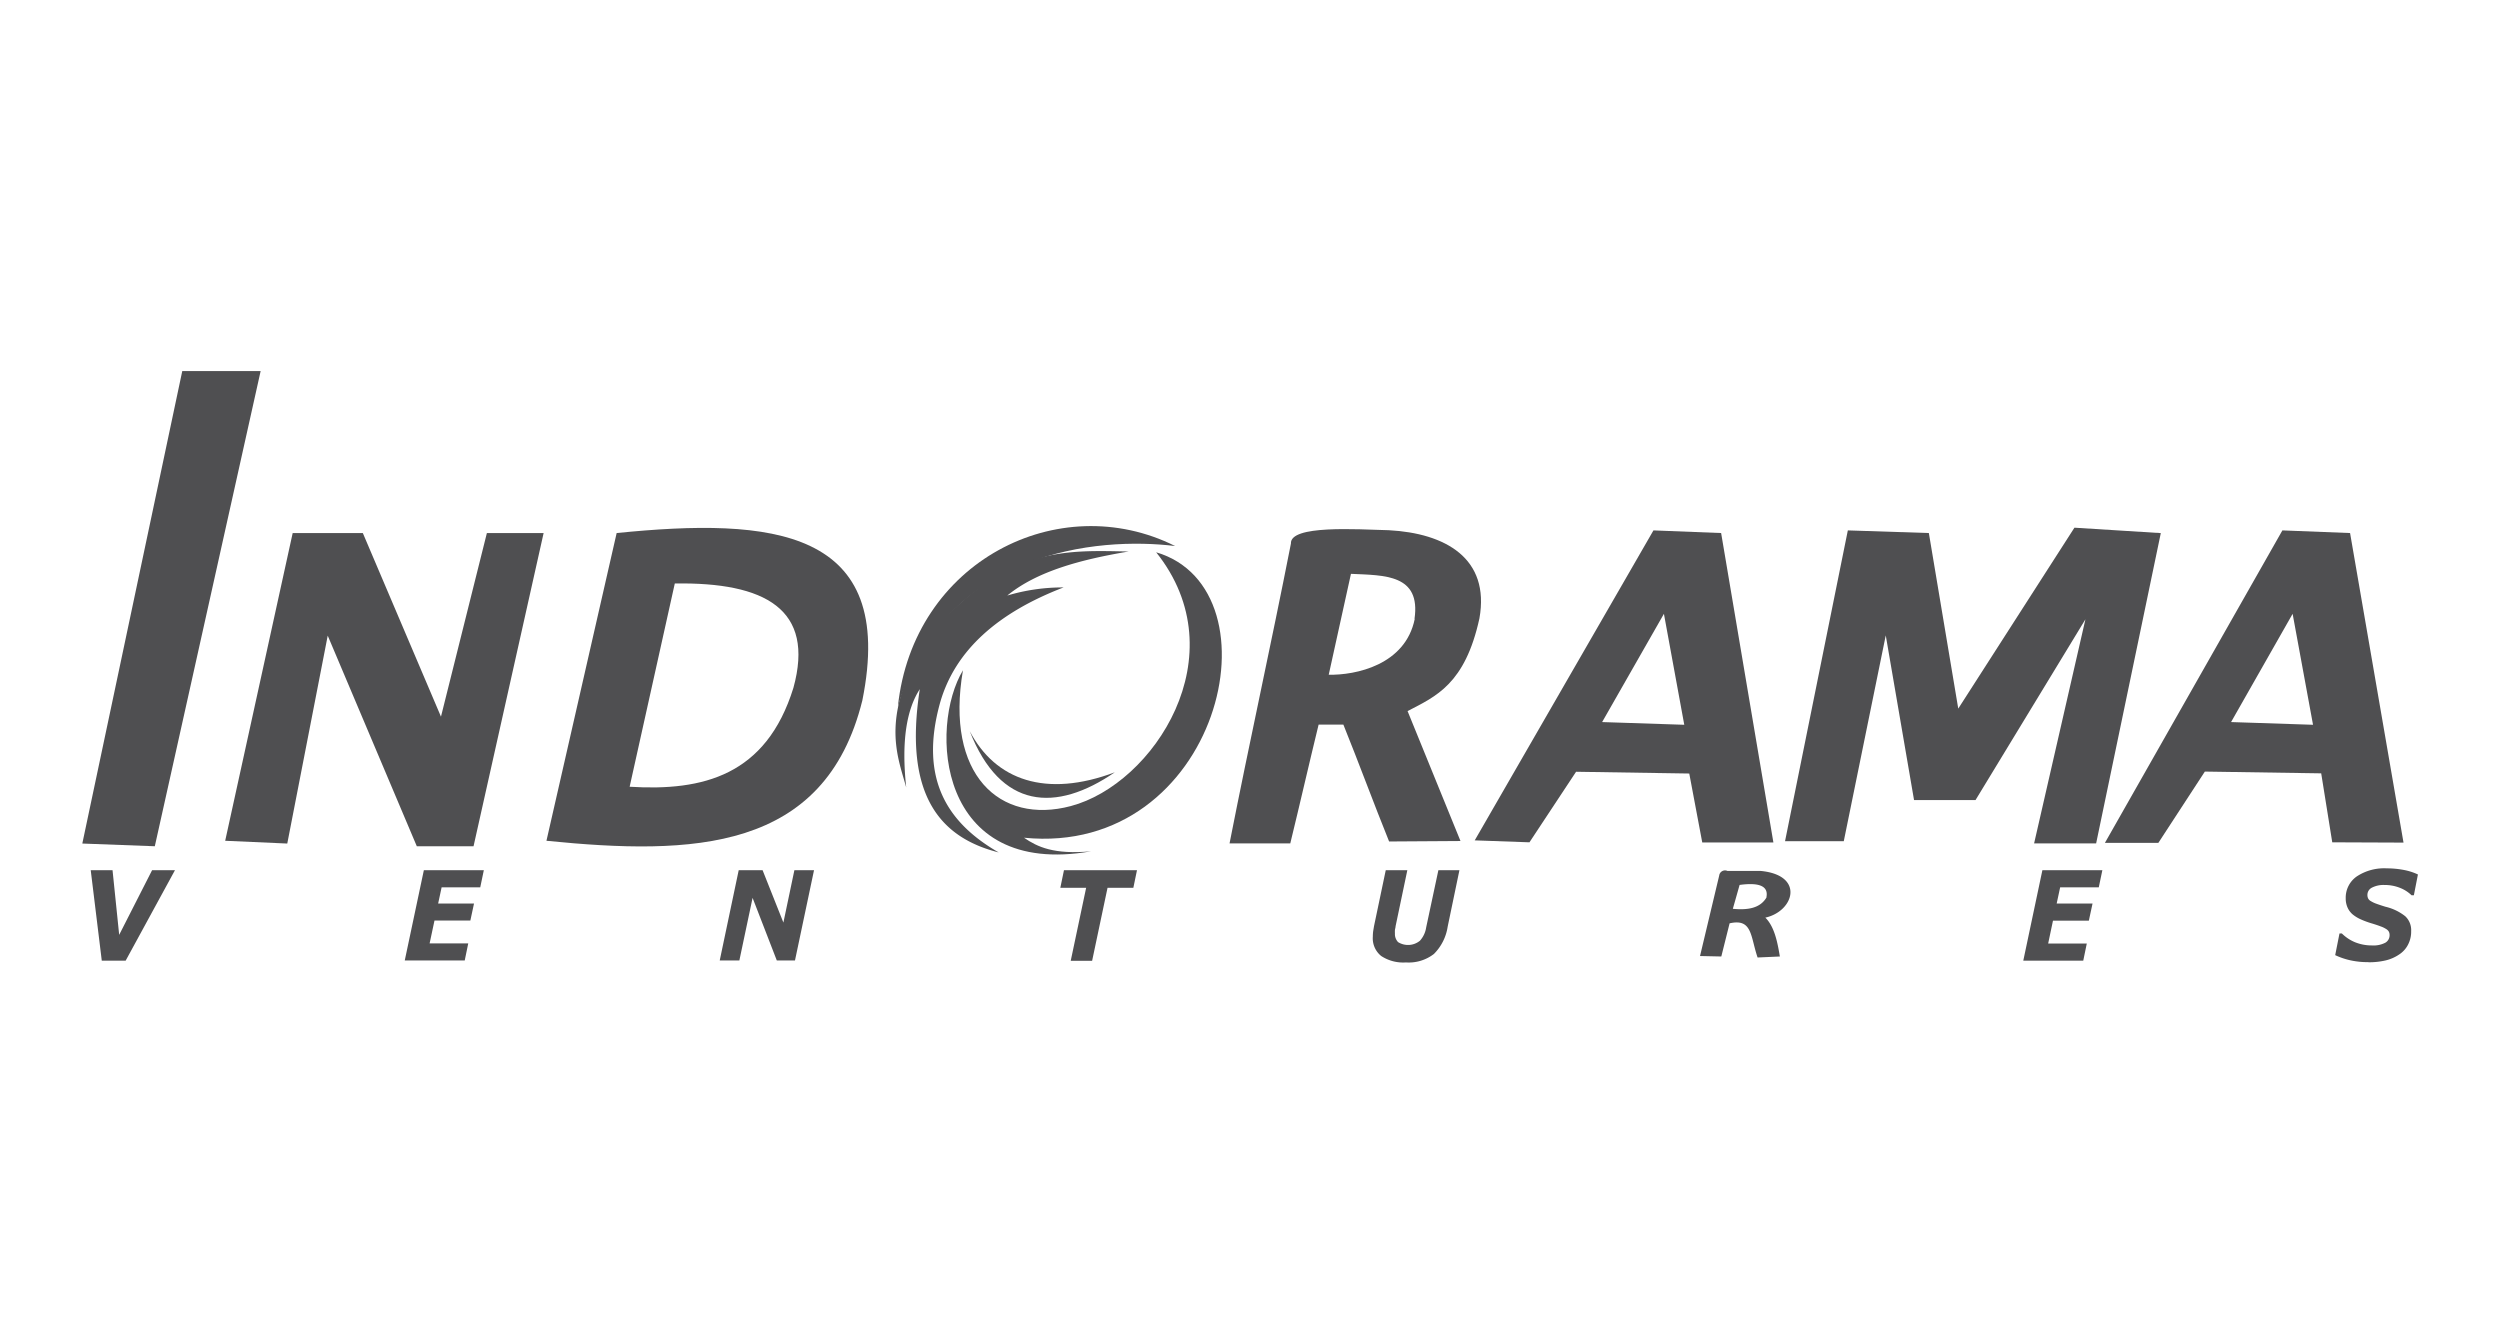 <svg id="Layer_1" data-name="Layer 1" xmlns="http://www.w3.org/2000/svg" viewBox="0 0 425.2 226.77"><defs><style>.cls-1{fill:#4f4f51;}</style></defs><title>cx</title><path id="path18" class="cls-1" d="M38.3,143,49.78,90.66H61.71L75,121.89l7.81-31.23h9.65L80.54,143.93H70.89L55.74,108.11l-6.88,35.36Z"/><path id="path14" class="cls-1" d="M14,143.47,31,63.11H44.33l-18,80.82Z"/><path class="cls-1" d="M104.88,90.66,92.94,143c24.82,2.49,47.35,1.9,53.73-23.88C152.57,89.82,131.26,88,104.88,90.66ZM134.94,117c-4.63,14.91-15.38,17.58-27.85,16.81l7.68-34.57C130.13,99,138.64,103.6,134.94,117Z"/><path class="cls-1" d="M251.62,105.18c1.83-10.25-5.83-14.49-15.4-15-5.51-.15-16.84-.92-16.66,2.27-3.52,17.91-6.92,33.09-10.44,51h10.33c1.68-6.88,3.14-13.32,4.82-20.21h4.21c2.6,6.43,5.18,13.45,7.78,19.88,4.29,0,7.86-.08,12.14-.08-2.91-7.19-6.06-14.91-9-22.1C244.21,118.44,249.17,116.38,251.62,105.18Zm-11,.08c-1.59,7.86-10.08,9.59-14.63,9.5,1.26-5.75,2.52-11.41,3.78-17.16C235.49,97.86,241.68,97.67,240.58,105.26Z"/><path class="cls-1" d="M292.73,90.66l-11.51-.45-30.4,52.72,9.31.33,7.93-12,19.25.3,2.21,11.73,12.1,0Zm-20.24,32.15L283,104.4l3.46,18.87Z"/><path id="path42" class="cls-1" d="M303.6,143.07l10.68-52.86,13.78.45,5,29.86,19.76-30.77,14.69.92-11,52.78-10.55,0,8.73-38.12L336,136.07l-10.46,0-4.81-28-7.14,35Z"/><path class="cls-1" d="M399.7,90.66l-11.51-.45L358,143.36h9.09L375,131.23l19.79.3,1.88,11.73,12.12.05Zm-20.24,32.15,10.47-18.41,3.47,18.87Z"/><path id="path50" class="cls-1" d="M402.83,163.64a13.57,13.57,0,0,1-3.21-.34,12.06,12.06,0,0,1-2.45-.85l.73-3.69h.4a6.93,6.93,0,0,0,2.28,1.51,7.61,7.61,0,0,0,2.83.53,4.37,4.37,0,0,0,2.28-.46,1.46,1.46,0,0,0,.73-1.32,1.18,1.18,0,0,0-.12-.55,1.25,1.25,0,0,0-.46-.46,4.36,4.36,0,0,0-.94-.45c-.39-.15-.89-.32-1.52-.51a15.07,15.07,0,0,1-1.85-.68,6.06,6.06,0,0,1-1.39-.85,3.26,3.26,0,0,1-.87-1.17,3.8,3.8,0,0,1-.31-1.58,4.39,4.39,0,0,1,1.87-3.7,8.44,8.44,0,0,1,5.11-1.38,15.39,15.39,0,0,1,2.95.28,9.83,9.83,0,0,1,2.35.76l-.69,3.54h-.39a5.91,5.91,0,0,0-1.94-1.25,6.9,6.9,0,0,0-2.64-.5,4.29,4.29,0,0,0-2.16.45,1.37,1.37,0,0,0-.77,1.23,1.34,1.34,0,0,0,.12.6,1.06,1.06,0,0,0,.46.46,4.75,4.75,0,0,0,.95.45c.44.16.95.33,1.54.51a8.5,8.5,0,0,1,3.37,1.62,3.23,3.23,0,0,1,1,2.52,4.76,4.76,0,0,1-.55,2.34,4.35,4.35,0,0,1-1.51,1.65,6.93,6.93,0,0,1-2.29,1,12.34,12.34,0,0,1-2.92.31"/><path id="path54" class="cls-1" d="M357.57,148l-.61,2.92h-6.57l-.59,2.75h6.1l-.63,2.92h-6.1l-.82,3.89h6.57l-.6,2.91h-10.2L347.37,148Z"/><path id="path58" class="cls-1" d="M248.22,148l-2,9.61a8.31,8.31,0,0,1-2.34,4.64,7,7,0,0,1-4.76,1.44,6.81,6.81,0,0,1-4.2-1.09,3.85,3.85,0,0,1-1.43-3.3,7.22,7.22,0,0,1,.06-.92c.05-.31.1-.59.14-.85l2-9.53h3.67l-2,9.54c0,.19-.08.41-.11.64a4.43,4.43,0,0,0,0,.57,2,2,0,0,0,.53,1.48,3.19,3.19,0,0,0,3.72-.23,4.31,4.31,0,0,0,1.06-2.25l2.08-9.75Z"/><path id="path62" class="cls-1" d="M192.76,151h-4.39l-2.62,12.41h-3.64L184.73,151h-4.39l.62-3h12.42Z"/><path id="path66" class="cls-1" d="M135.21,163.36h-3.09L128,152.71l-2.25,10.65h-3.34L125.64,148h4.06l3.54,8.91,1.87-8.91h3.34Z"/><path id="path70" class="cls-1" d="M82.29,148l-.61,2.92H75.11l-.59,2.75h6.1L80,156.56H73.9l-.83,3.89h6.57l-.6,2.91H68.84L72.09,148Z"/><path id="path74" class="cls-1" d="M29.76,148l-8.39,15.39H17.31L15.43,148h3.71l1.13,11,5.6-11Z"/><path class="cls-1" d="M299.46,148.13h-5.65a1,1,0,0,0-1.41.79q-1.63,6.84-3.26,13.68l3.62.08,1.41-5.64c3.88-.88,3.53,2.2,4.76,5.81l3.79-.17c-.38-2.2-.85-5-2.47-6.61C305.13,155,307,148.85,299.46,148.13Zm1,4.49c-1.1,1.88-3.23,2.19-5.74,1.95.39-1.36.77-2.71,1.15-4.06Q301,149.81,300.43,152.62Z"/><path id="path82" class="cls-1" d="M164.93,124.35c5.23,13.33,14.64,13.88,24.68,7-11.69,4.4-20.3,1.37-24.68-7"/><path id="path86" class="cls-1" d="M152.71,120.2c2.57-24.71,27.41-37.22,47.16-27.33-13.07-1.62-39.4.69-47.16,27.33"/><path id="path90" class="cls-1" d="M163.78,114c-5.77,9.57-4.5,35.4,21.8,30.79-6.32.58-9.12-.73-11.42-2.31,33.21,3.31,44.05-42.17,22.48-48.55,14,17.52-.45,39.45-14.53,43.17-12.08,3.2-21.39-5.33-18.33-23.1"/><path id="path94" class="cls-1" d="M169.89,145c-8.73-5-13.61-12.49-10-25.48,2.55-8.92,9.82-15.31,21-19.61a32.76,32.76,0,0,0-9.57,1.38c5.05-4.14,12.51-6.12,20.64-7.49-10.39-.19-20.68-1-33.56,13.84-9,13.81-5.81,20.65-4.27,26.29-.86-8,.1-13.31,2.31-16.72-2.77,17.91,3.34,25.25,13.49,27.79"/></svg>